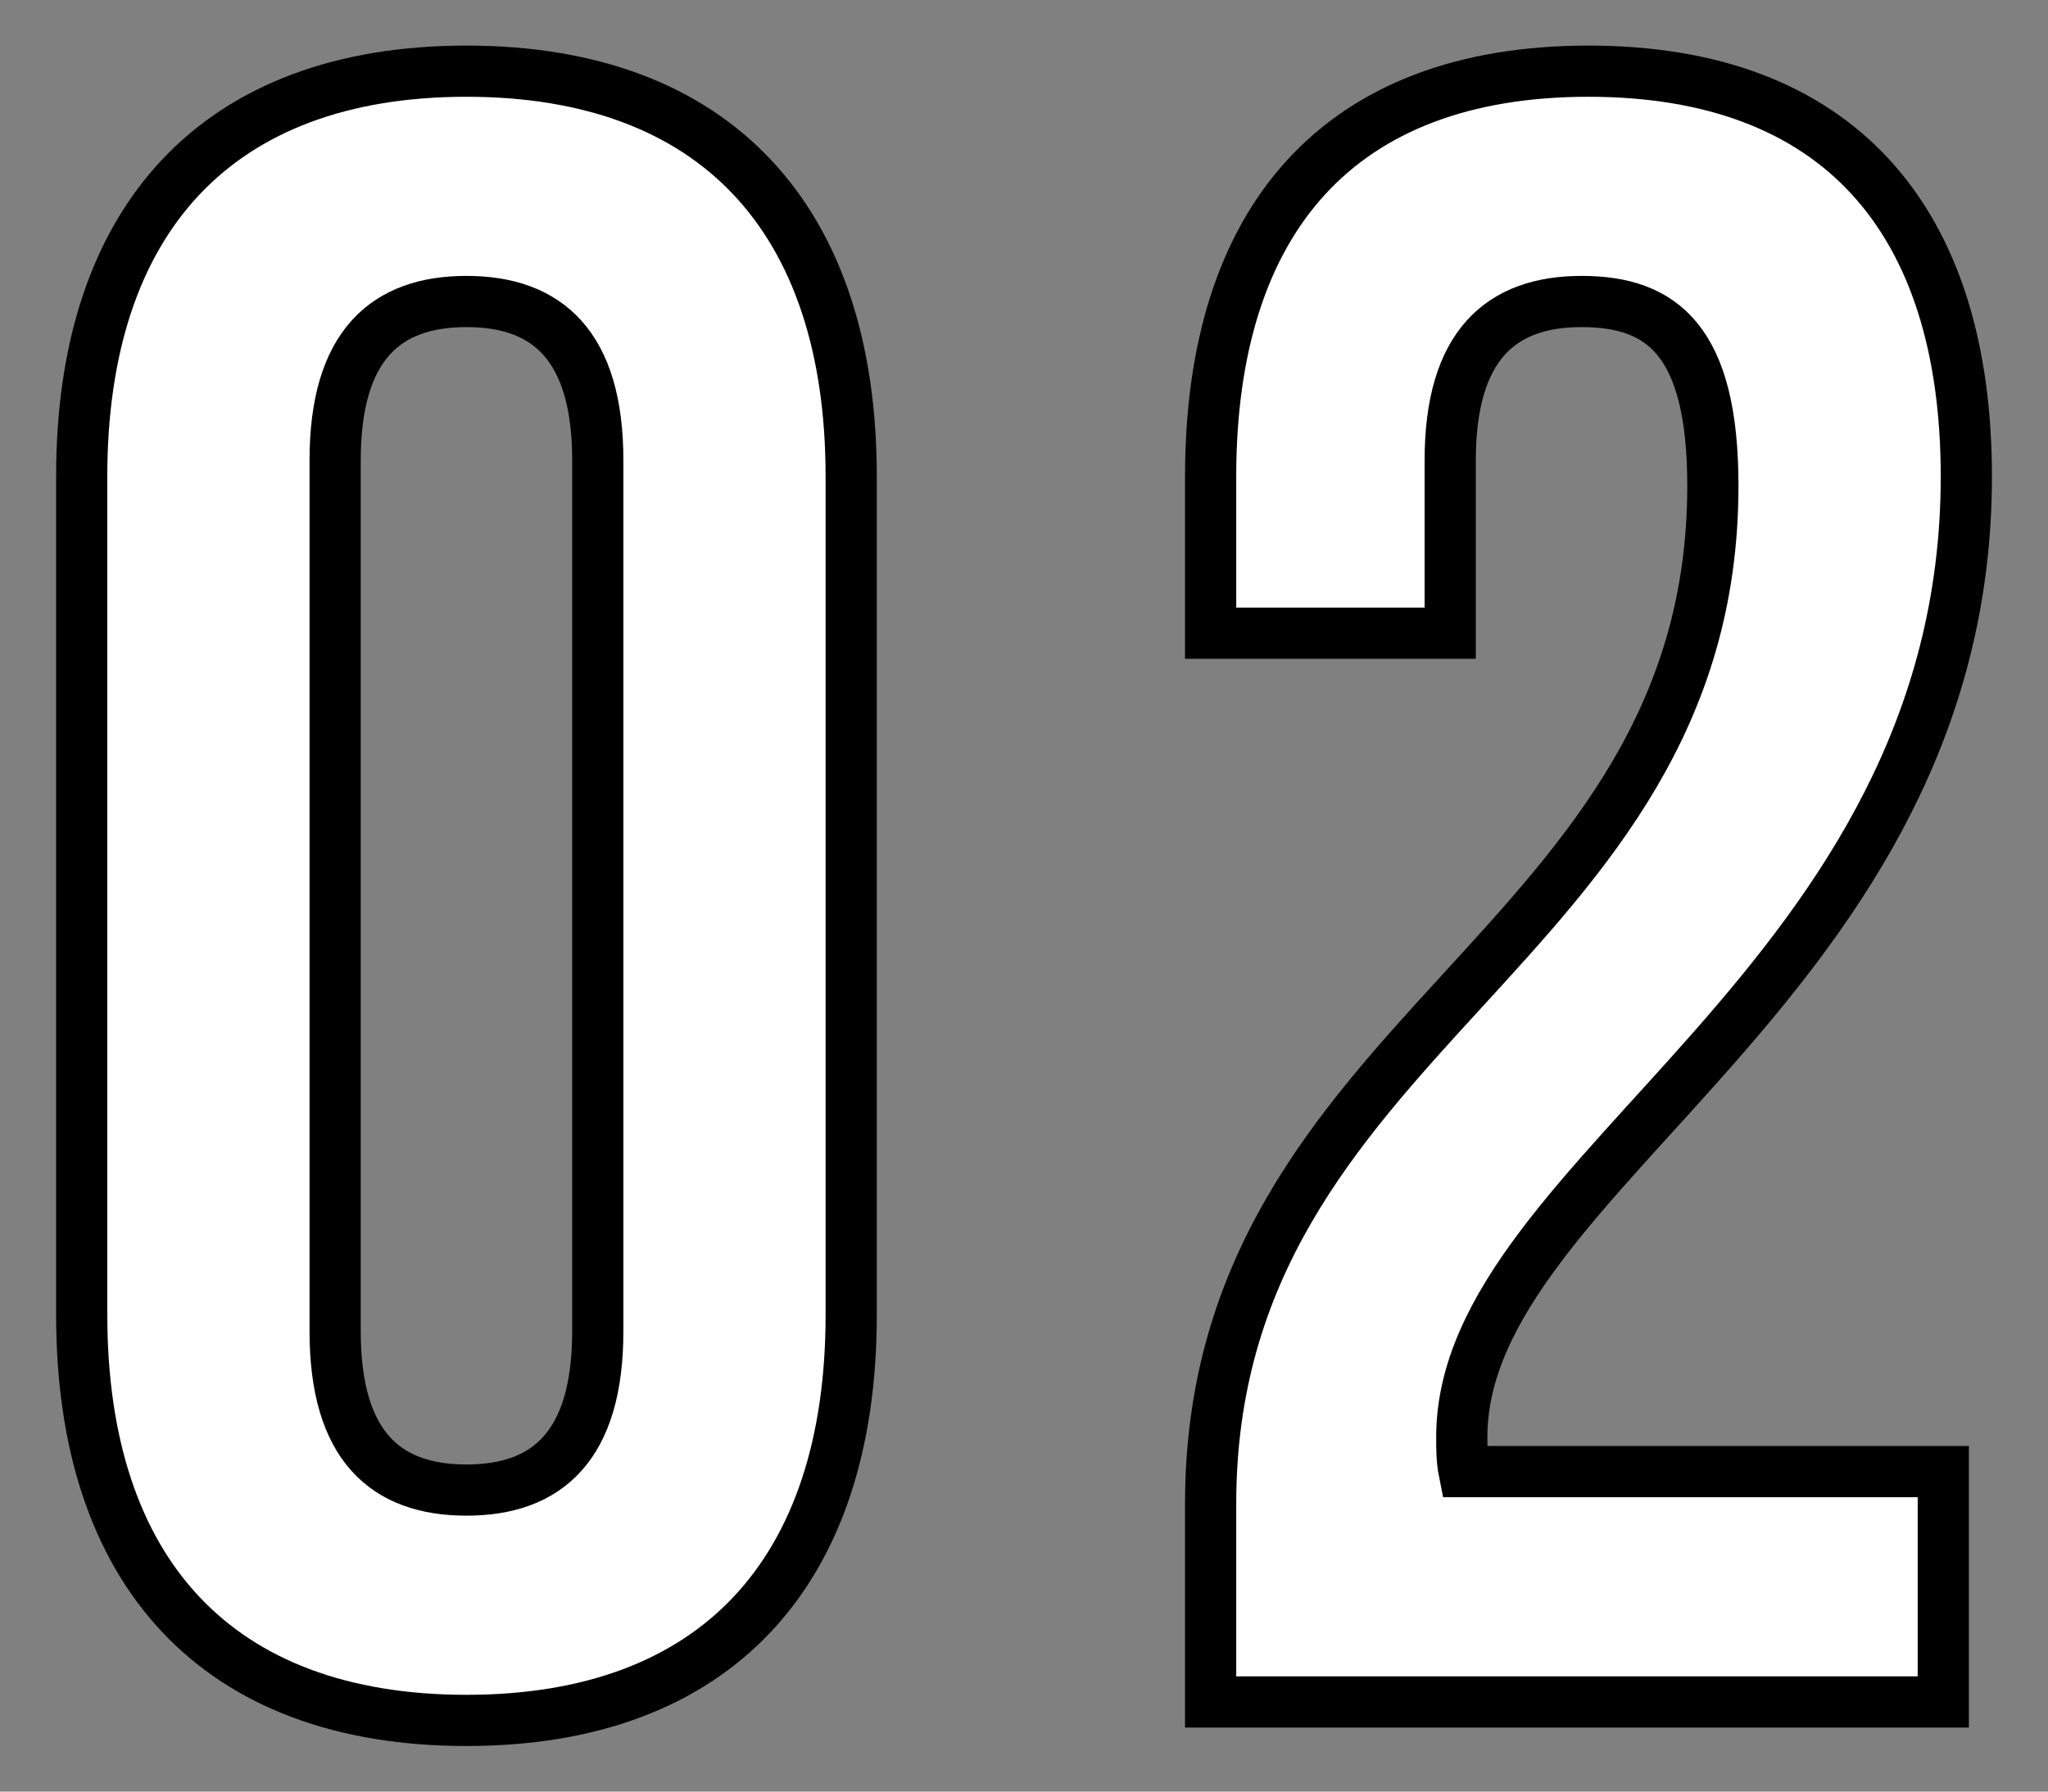 <?xml version="1.0" encoding="utf-8"?>
<!-- Generator: Adobe Illustrator 16.0.0, SVG Export Plug-In . SVG Version: 6.00 Build 0)  -->
<!DOCTYPE svg PUBLIC "-//W3C//DTD SVG 1.1//EN" "http://www.w3.org/Graphics/SVG/1.1/DTD/svg11.dtd">
<svg version="1.1" id="レイヤー_1" xmlns="http://www.w3.org/2000/svg" xmlns:xlink="http://www.w3.org/1999/xlink" x="0px"
	 y="0px" width="80px" height="70px" viewBox="0 0 80 70" enable-background="new 0 0 80 70" xml:space="preserve">
<rect x="0" y="0" width="80" height="70" fill="#808080" stroke="none"/>
<g>
	<path fill="#FFFFFF" stroke="#000000" stroke-width="2" stroke-miterlimit="10" d="M3.191,18.62
		c0-10.079,5.31-15.839,15.029-15.839S33.25,8.541,33.25,18.62v32.759c0,10.08-5.31,15.84-15.029,15.84s-15.029-5.76-15.029-15.84
		V18.62z M13.091,52.009c0,4.499,1.979,6.21,5.13,6.21c3.149,0,5.13-1.711,5.13-6.21V17.99c0-4.5-1.98-6.21-5.13-6.21
		c-3.15,0-5.13,1.71-5.13,6.21V52.009z"/>
	<path fill="#FFFFFF" stroke="#000000" stroke-width="2" stroke-miterlimit="10" d="M61.78,11.78c-3.15,0-5.131,1.71-5.131,6.21
		v6.75H47.29v-6.12c0-10.079,5.04-15.839,14.76-15.839s14.76,5.76,14.76,15.839c0,19.8-19.709,27.179-19.709,37.528
		c0,0.45,0,0.9,0.09,1.35h18.719v9H47.29v-7.74c0-18.539,19.619-21.599,19.619-39.777C66.909,13.311,64.93,11.78,61.78,11.78z"/>
</g>
</svg>

